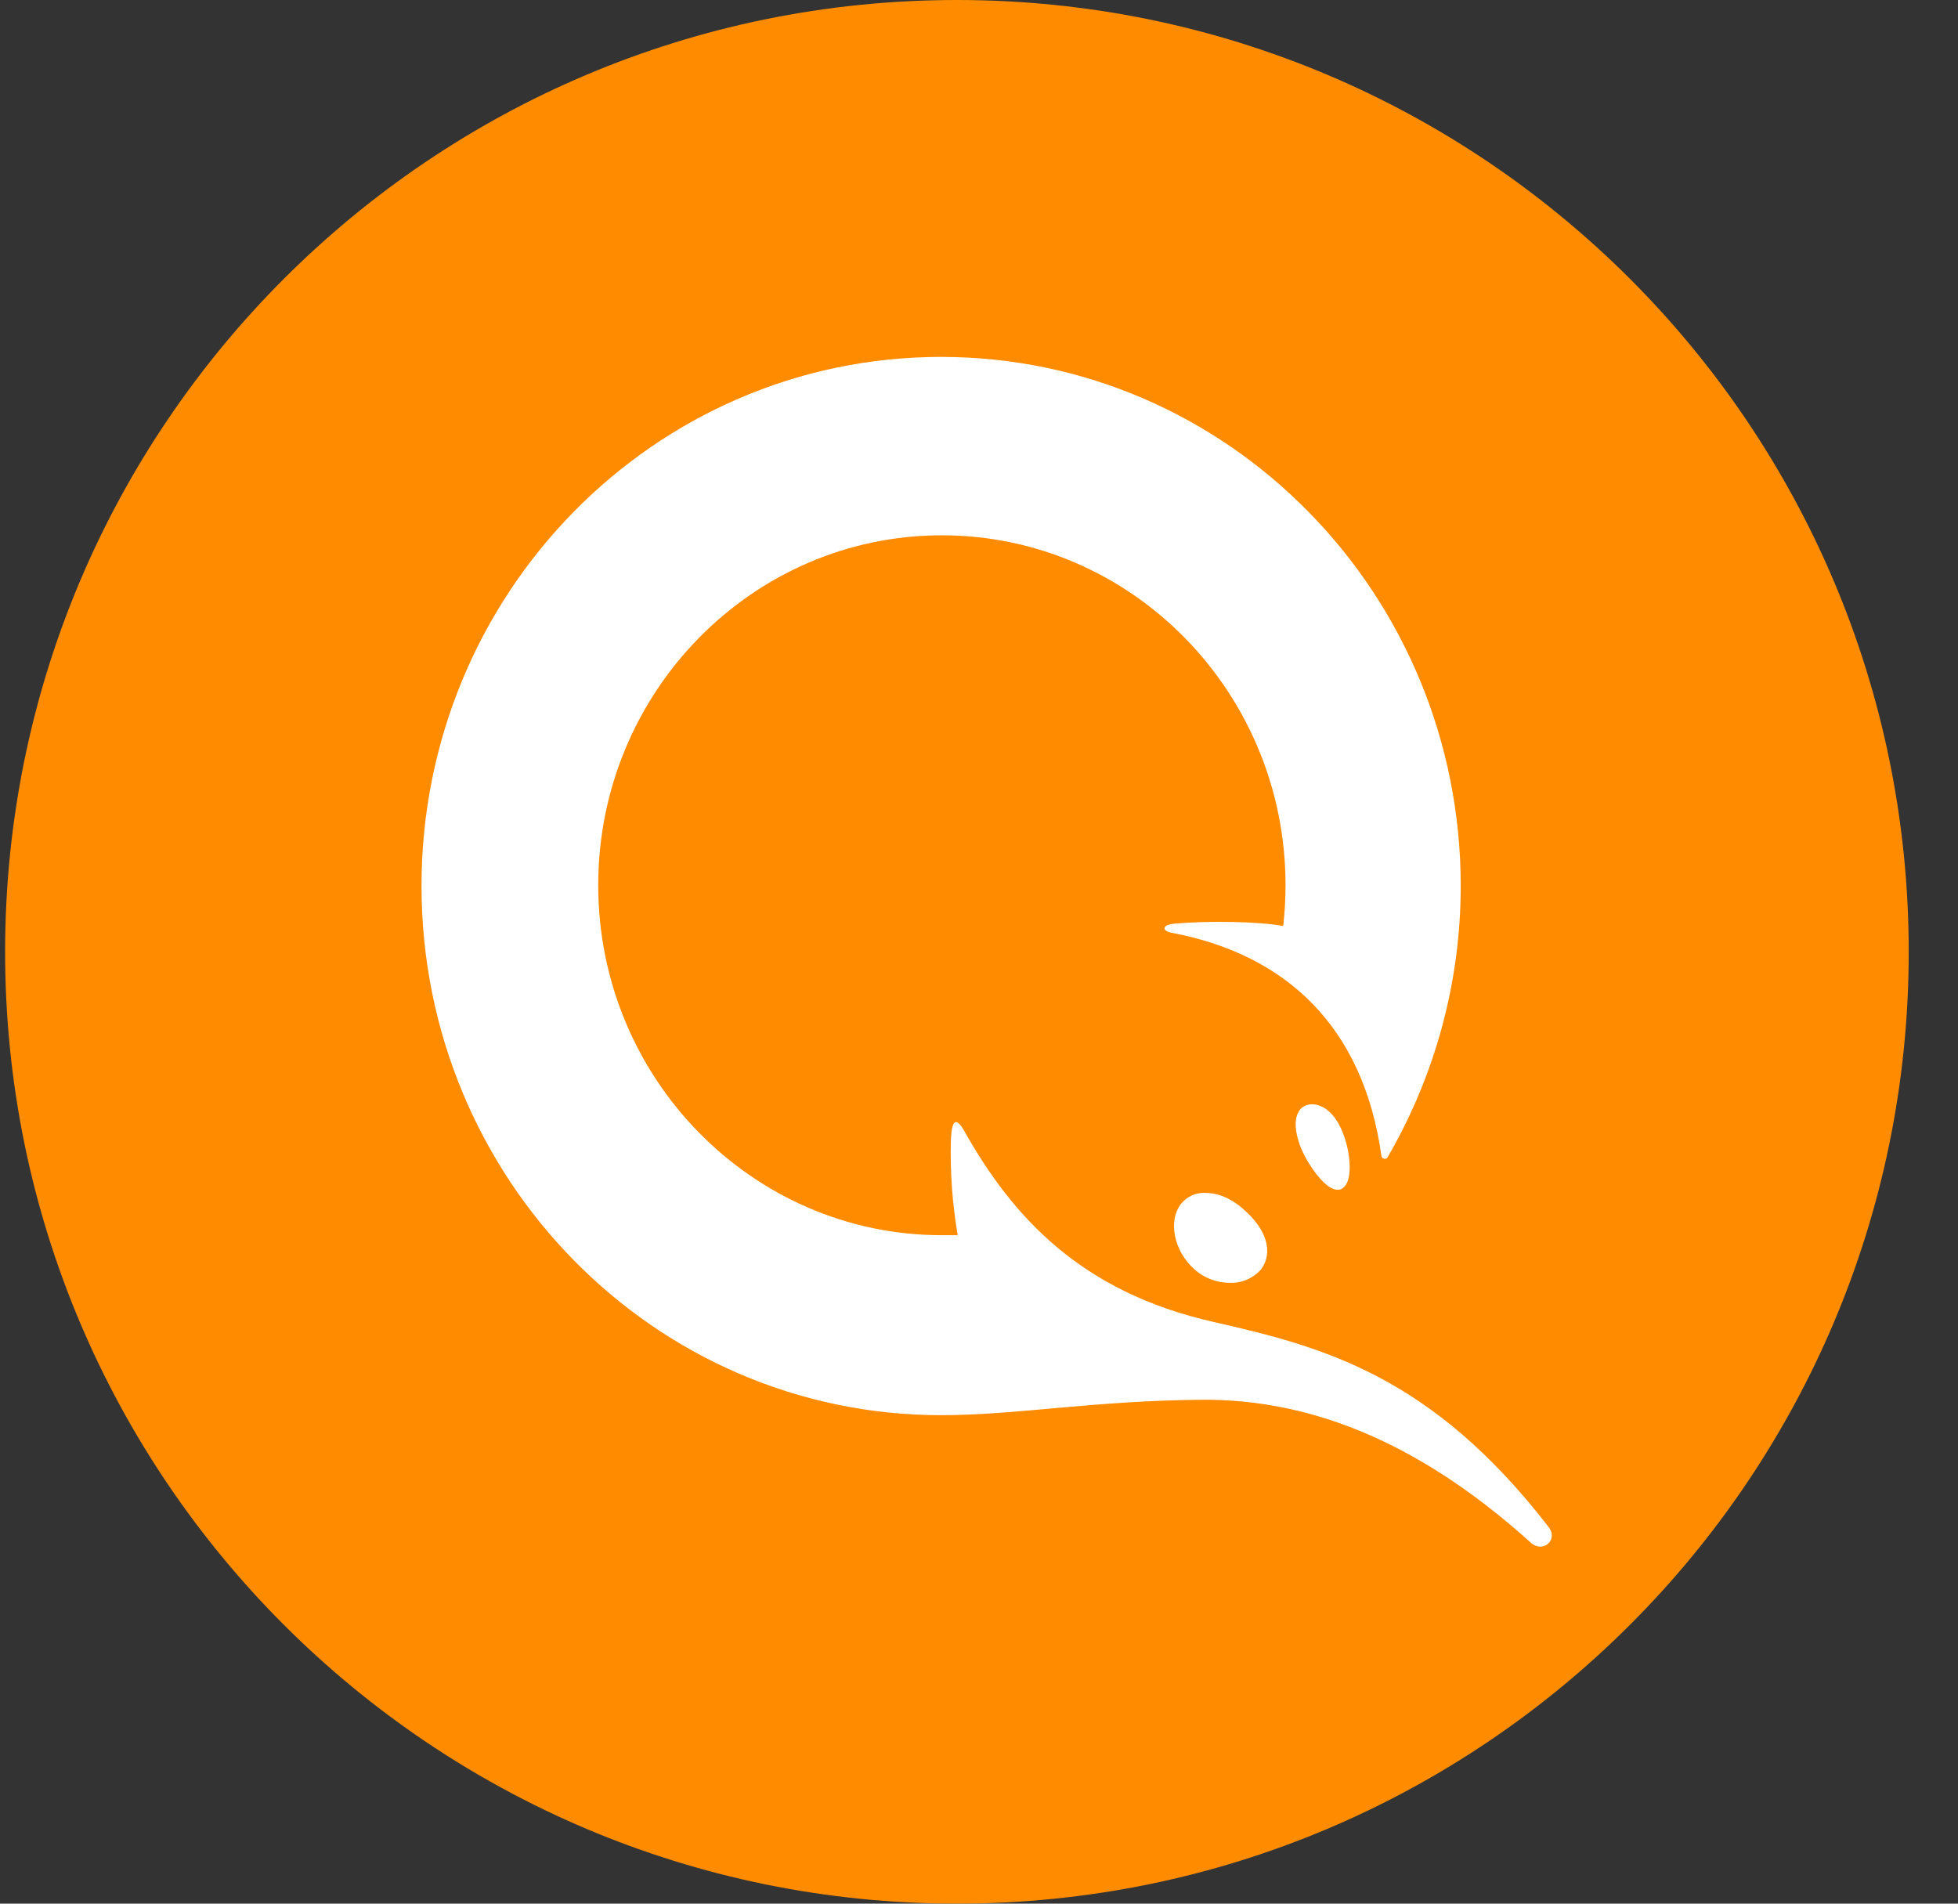 <svg width="36" height="35" viewBox="0 0 36 35" fill="none" xmlns="http://www.w3.org/2000/svg">
<rect x="0" y="0" width="36" height="35" fill="#333333" stroke="none"/>
<path d="M17.594 35C27.259 35 35.094 27.165 35.094 17.5C35.094 7.835 27.259 0 17.594 0C7.929 0 0.094 7.835 0.094 17.5C0.094 27.165 7.929 35 17.594 35Z" fill="#FF8C00"/>
<path d="M24.802 21.267C24.857 21.706 24.733 21.875 24.594 21.875C24.455 21.875 24.26 21.706 24.052 21.366C23.845 21.027 23.76 20.645 23.872 20.448C23.941 20.32 24.094 20.263 24.274 20.334C24.635 20.476 24.774 21.026 24.802 21.267ZM22.858 22.23C23.288 22.597 23.414 23.02 23.191 23.332C23.12 23.414 23.033 23.479 22.935 23.523C22.836 23.567 22.729 23.588 22.622 23.586C22.382 23.588 22.15 23.503 21.969 23.345C21.581 23.006 21.469 22.441 21.718 22.13C21.771 22.064 21.84 22.012 21.917 21.977C21.994 21.943 22.079 21.927 22.163 21.932C22.386 21.932 22.636 22.03 22.858 22.228V22.23ZM7.75 16.289C7.75 10.916 12.027 6.562 17.303 6.562C22.58 6.562 26.857 10.917 26.857 16.289C26.857 18.043 26.392 19.765 25.51 21.281C25.482 21.324 25.412 21.31 25.399 21.253C25.066 18.863 23.636 17.548 21.553 17.152C21.372 17.124 21.344 17.01 21.581 16.983C22.219 16.926 23.122 16.94 23.593 17.025C23.621 16.785 23.636 16.53 23.636 16.275C23.636 12.726 20.803 9.842 17.317 9.842C13.832 9.842 10.999 12.726 10.999 16.275C10.999 19.825 13.832 22.71 17.317 22.71H17.609C17.51 22.136 17.468 21.553 17.483 20.971C17.497 20.575 17.582 20.518 17.748 20.828C18.623 22.371 19.872 23.756 22.317 24.306C24.316 24.76 26.315 25.283 28.468 28.069C28.661 28.31 28.37 28.563 28.148 28.365C25.954 26.386 23.955 25.735 22.136 25.735C20.094 25.75 18.706 26.019 17.303 26.019C12.027 26.019 7.75 21.662 7.75 16.288V16.289Z" fill="white"/>
</svg>
